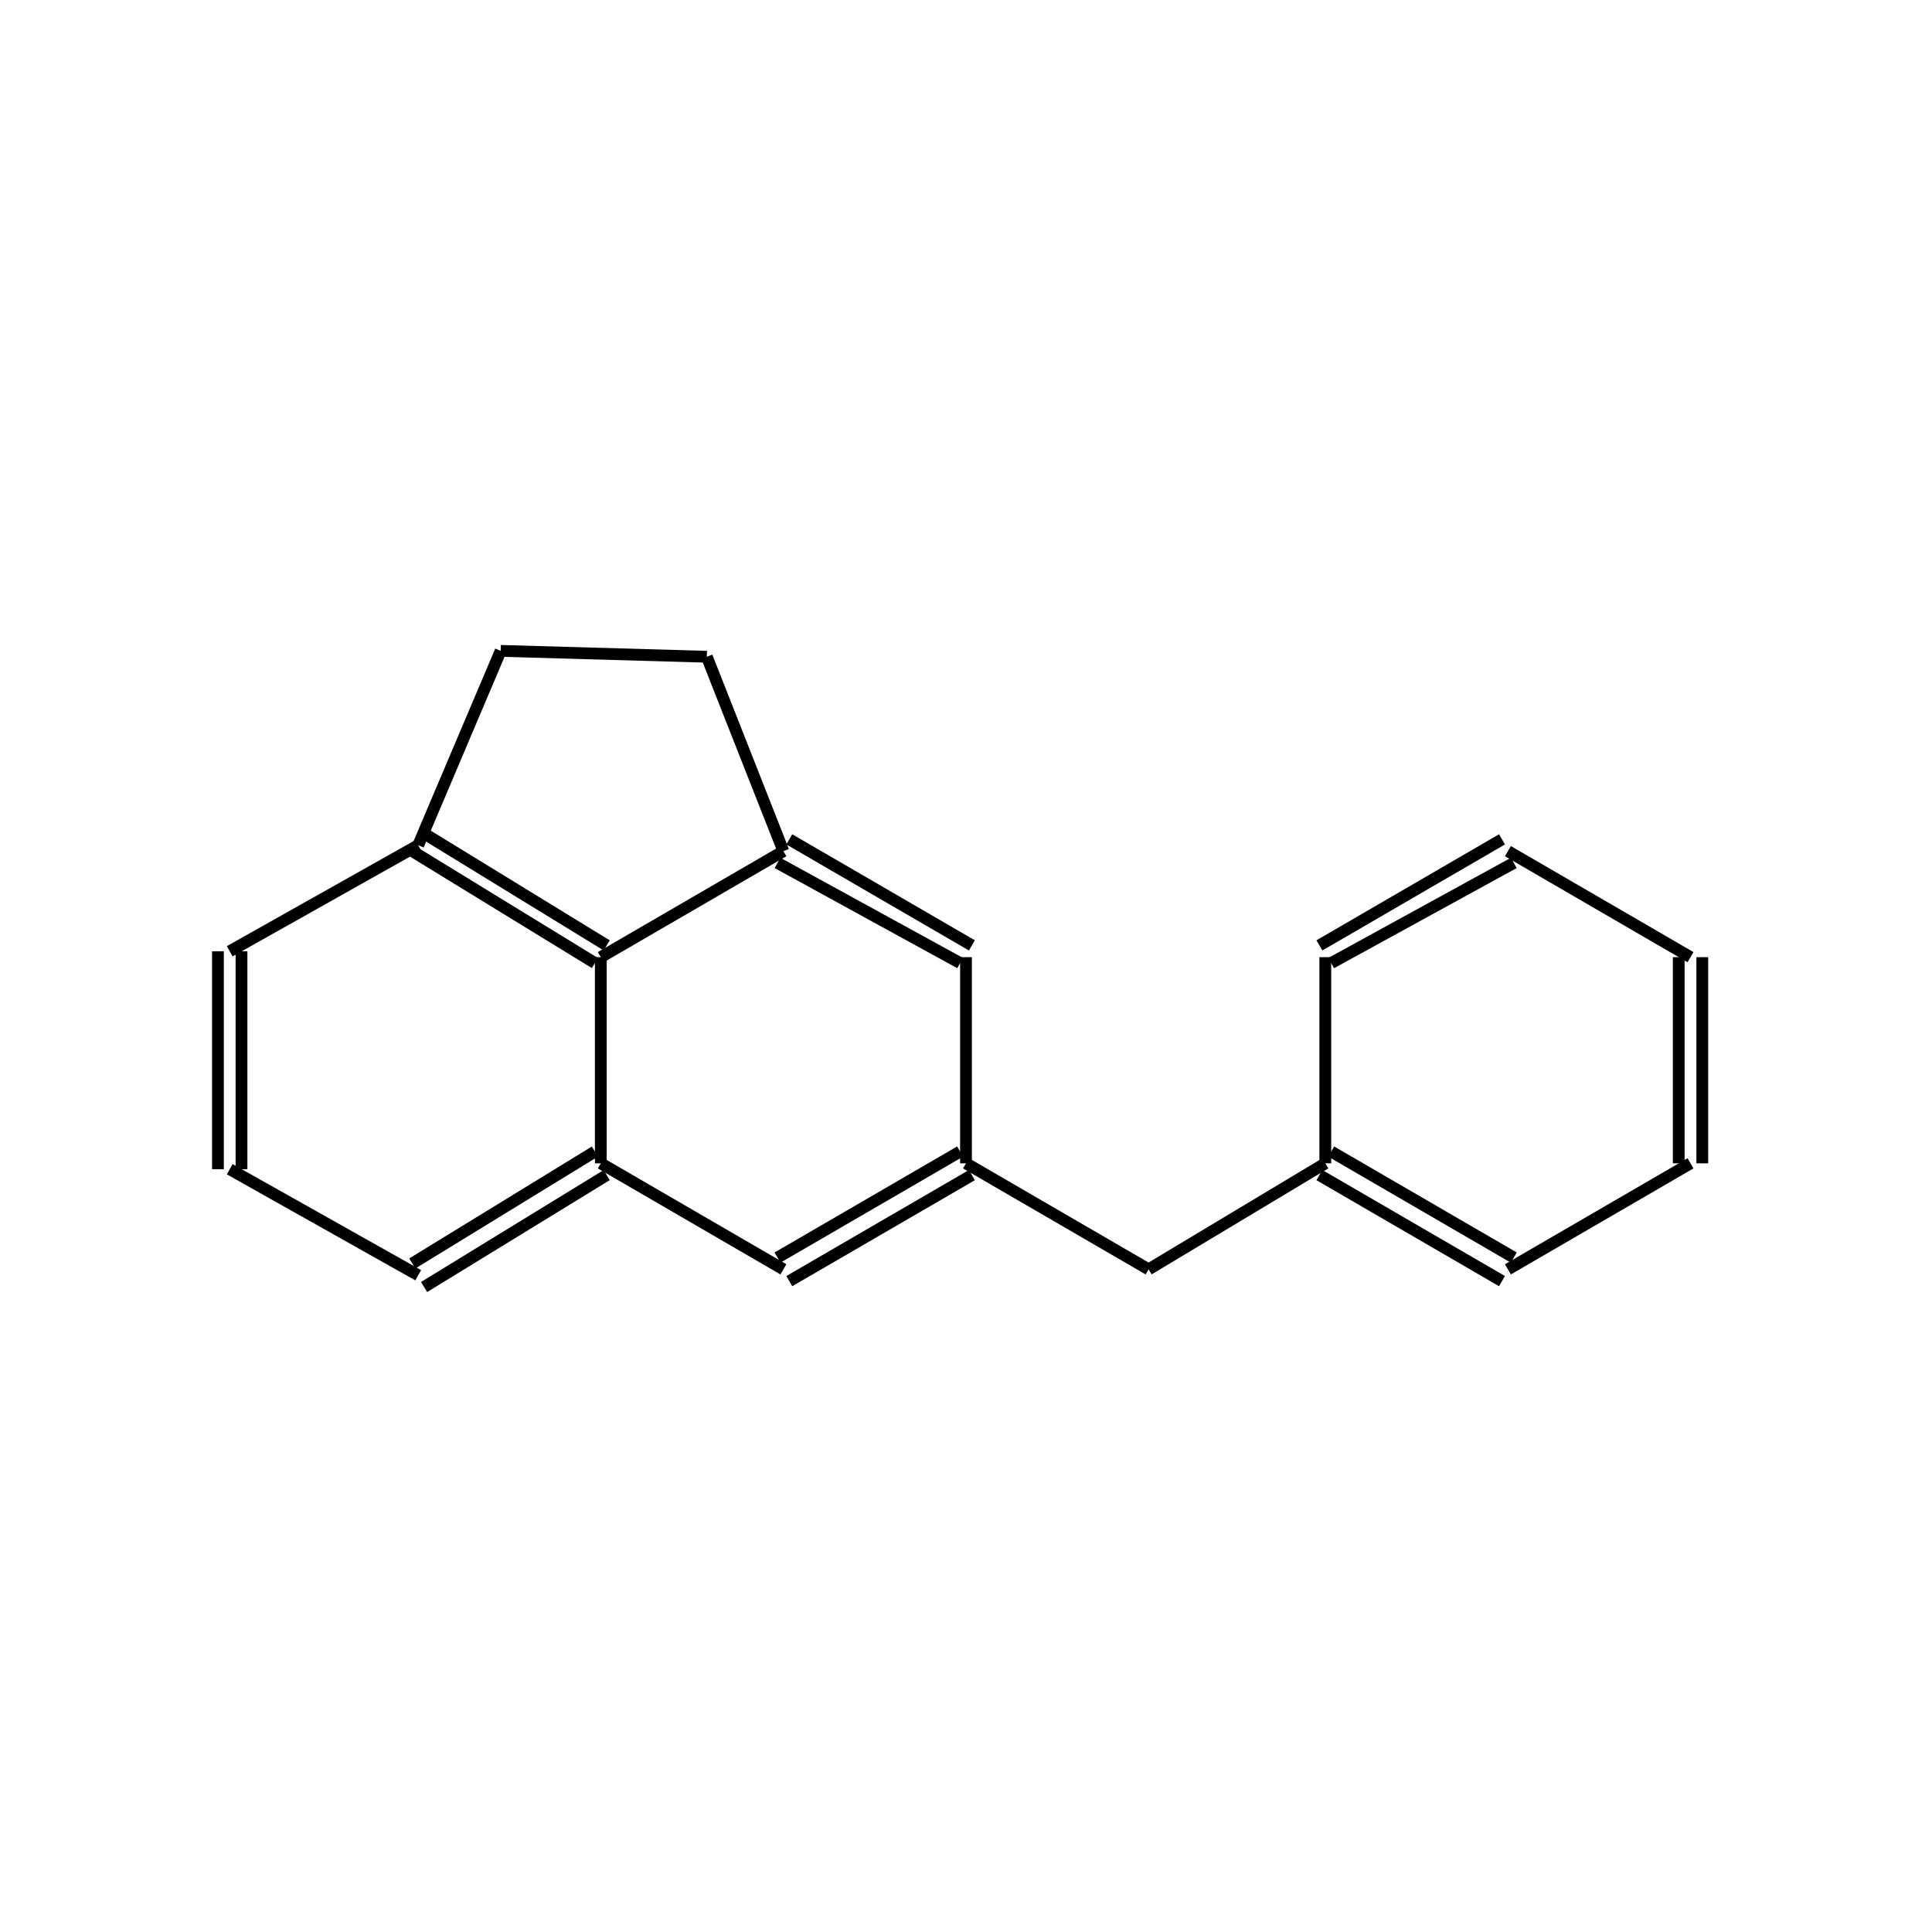 <?xml version="1.0" standalone="yes"?><!DOCTYPE svg PUBLIC "-//W3C//DTD SVG 1.1//EN" "http://www.w3.org/Graphics/SVG/1.1/DTD/svg11.dtd"><svg width="4cm" height="4cm" viewBox="0 0 328 189" xmlns="http://www.w3.org/2000/svg" version="1.2" baseProfile="tiny"><title>Image of 4-benzylacenaphthene</title>
<line x1="195" y1="146" x2="225" y2="128" stroke-width="2" stroke="black"/>
<line x1="224" y1="130" x2="255" y2="148" stroke-width="2" stroke="black"/>
<line x1="226" y1="126" x2="257" y2="144" stroke-width="2" stroke="black"/>
<line x1="256" y1="146" x2="287" y2="128" stroke-width="2" stroke="black"/>
<line x1="289" y1="128" x2="289" y2="93" stroke-width="2" stroke="black"/>
<line x1="285" y1="128" x2="285" y2="93" stroke-width="2" stroke="black"/>
<line x1="287" y1="93" x2="256" y2="75" stroke-width="2" stroke="black"/>
<line x1="255" y1="73" x2="224" y2="91" stroke-width="2" stroke="black"/>
<line x1="257" y1="77" x2="226" y2="94" stroke-width="2" stroke="black"/>
<line x1="225" y1="128" x2="225" y2="93" stroke-width="2" stroke="black"/>
<line x1="195" y1="146" x2="164" y2="128" stroke-width="2" stroke="black"/>
<line x1="164" y1="128" x2="164" y2="93" stroke-width="2" stroke="black"/>
<line x1="165" y1="91" x2="134" y2="73" stroke-width="2" stroke="black"/>
<line x1="163" y1="94" x2="132" y2="77" stroke-width="2" stroke="black"/>
<line x1="133" y1="75" x2="120" y2="42" stroke-width="2" stroke="black"/>
<line x1="120" y1="42" x2="85" y2="41" stroke-width="2" stroke="black"/>
<line x1="85" y1="41" x2="71" y2="74" stroke-width="2" stroke="black"/>
<line x1="71" y1="74" x2="39" y2="92" stroke-width="2" stroke="black"/>
<line x1="37" y1="92" x2="37" y2="129" stroke-width="2" stroke="black"/>
<line x1="41" y1="92" x2="41" y2="129" stroke-width="2" stroke="black"/>
<line x1="39" y1="129" x2="71" y2="147" stroke-width="2" stroke="black"/>
<line x1="72" y1="149" x2="103" y2="130" stroke-width="2" stroke="black"/>
<line x1="70" y1="145" x2="101" y2="126" stroke-width="2" stroke="black"/>
<line x1="102" y1="128" x2="133" y2="146" stroke-width="2" stroke="black"/>
<line x1="163" y1="126" x2="132" y2="144" stroke-width="2" stroke="black"/>
<line x1="165" y1="130" x2="134" y2="148" stroke-width="2" stroke="black"/>
<line x1="102" y1="128" x2="102" y2="93" stroke-width="2" stroke="black"/>
<line x1="70" y1="75" x2="101" y2="94" stroke-width="2" stroke="black"/>
<line x1="72" y1="72" x2="103" y2="91" stroke-width="2" stroke="black"/>
<line x1="133" y1="75" x2="102" y2="93" stroke-width="2" stroke="black"/>
</svg>